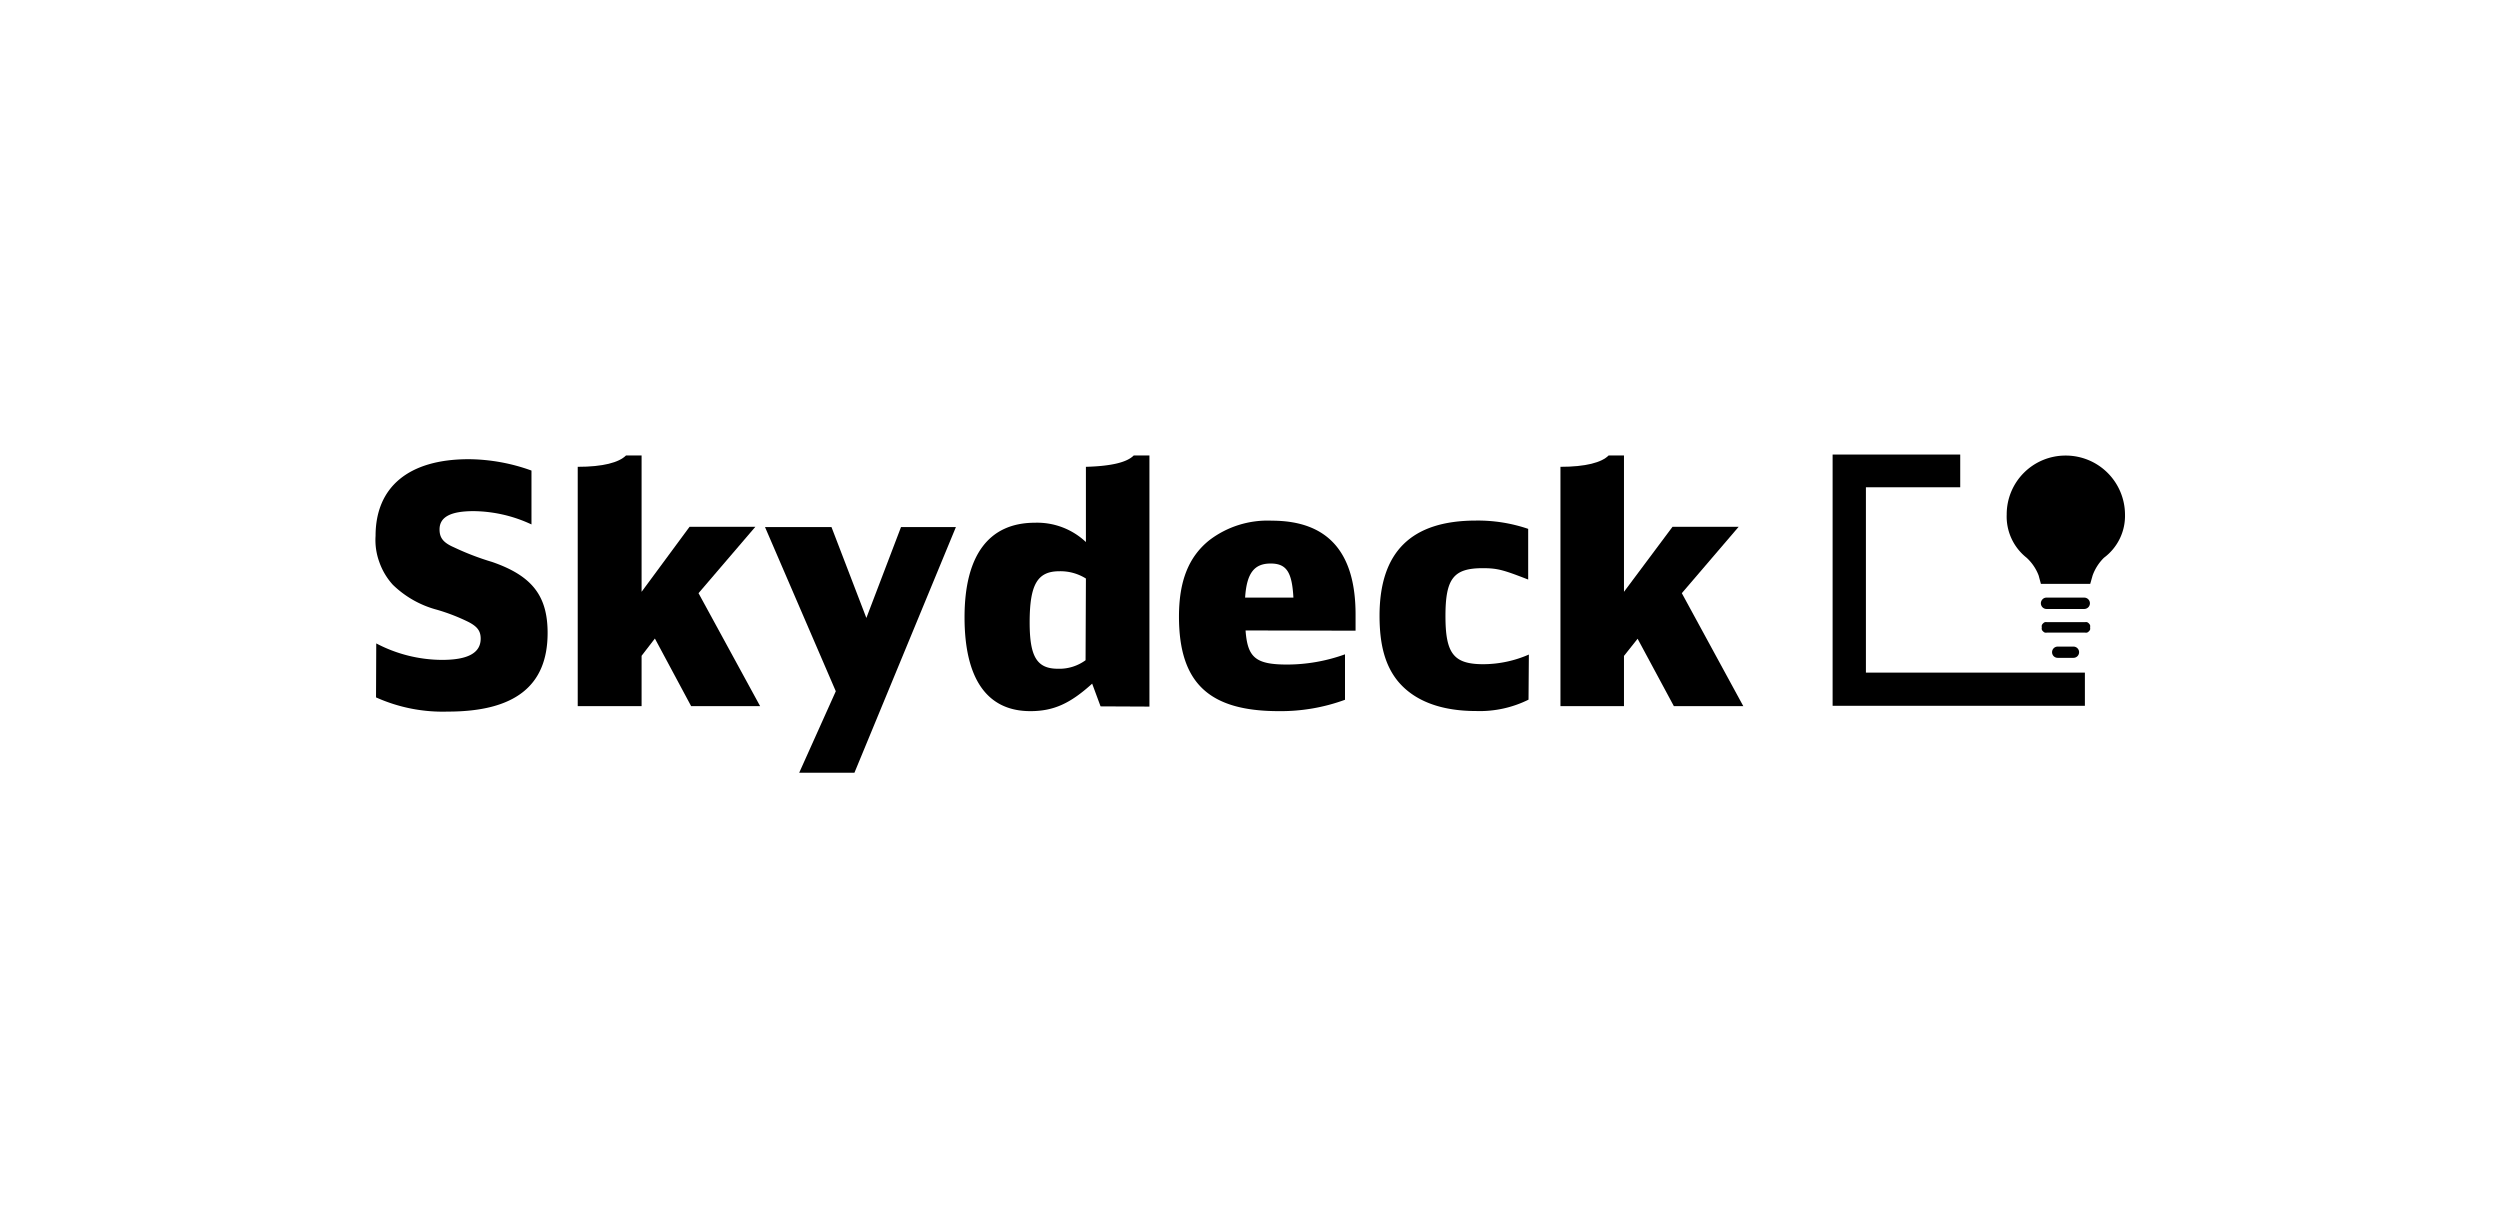 <?xml version="1.0" encoding="UTF-8"?>
<svg xmlns="http://www.w3.org/2000/svg" viewBox="0 0 220 108">
  <defs>
    <style>.cls-1{fill:none;}</style>
  </defs>
  <g id="Ebene_2" data-name="Ebene 2">
    <g id="skydeck">
      <rect class="cls-1" width="220" height="108"></rect>
      <path d="M33.11,56.62a12.54,12.54,0,0,0,5.79,1.45c2.29,0,3.4-.62,3.4-1.87,0-.68-.3-1.06-1.06-1.46a17,17,0,0,0-2.78-1.08,8.81,8.81,0,0,1-3.89-2.2,5.81,5.81,0,0,1-1.19-2,5.62,5.62,0,0,1-.33-2.3c0-4.32,2.93-6.75,8.19-6.75a16.5,16.5,0,0,1,5.53,1v4.74a12.27,12.27,0,0,0-5.09-1.17c-2,0-3,.5-3,1.61,0,.73.32,1.16,1.26,1.57a23.49,23.49,0,0,0,3.36,1.29c3.54,1.22,4.89,3,4.89,6.25,0,4.67-2.9,6.92-8.78,6.92a14.29,14.29,0,0,1-6.32-1.25Z"></path>
      <path d="M50.84,41.08c2.23,0,3.63-.38,4.25-1h1.37v12l4.22-5.72h5.79l-5,5.84,5.42,9.94H60.82l-3.19-5.95-1.17,1.52v4.43H50.84Z"></path>
      <path d="M73.55,60.83,67.32,46.38h5.85l3.07,8,3.05-8h4.83L75.19,68H70.33Z"></path>
      <path d="M96.85,62.16l-.74-2c-1.93,1.75-3.39,2.42-5.44,2.42-3.8,0-5.79-2.83-5.79-8.26S87,46,91.08,46a6.25,6.25,0,0,1,4.48,1.7V41.08c2.19-.06,3.6-.38,4.21-1h1.38v22.1ZM95.56,50.91a4.22,4.22,0,0,0-2.34-.64c-1.93,0-2.61,1.17-2.61,4.5,0,3,.62,4.08,2.49,4.08a3.91,3.91,0,0,0,2.43-.75Z"></path>
      <path d="M109.61,55.48c.17,2.37.87,3,3.65,3a15.05,15.05,0,0,0,5.1-.9v4a16.38,16.38,0,0,1-5.83,1c-6.14,0-8.78-2.48-8.78-8.32,0-3.13.85-5.26,2.67-6.72a8.43,8.43,0,0,1,5.5-1.72q7.36,0,7.37,8.23V55.5Zm4.21-2.89c-.12-2.22-.59-3-2-3s-2.11.79-2.25,3Z"></path>
      <path d="M134.51,61.57a9.64,9.64,0,0,1-4.62,1c-3.11,0-5.45-.9-6.88-2.63-1.11-1.37-1.61-3.18-1.61-5.75,0-5.64,2.81-8.38,8.49-8.38a13.72,13.72,0,0,1,4.59.73V51c-2.19-.85-2.69-1-4-1-2.57,0-3.28.91-3.28,4.21s.71,4.24,3.34,4.24a10.08,10.08,0,0,0,4-.85Z"></path>
      <path d="M137.32,41.08c2.22,0,3.63-.38,4.24-1h1.35v12l4.27-5.72H153l-5,5.84,5.41,9.94H147.3l-3.19-5.93-1.2,1.51v4.42h-5.59Z"></path>
      <path d="M181.76,40.09a5.17,5.17,0,0,0-5.17,5.18,4.62,4.62,0,0,0,1.75,3.81,4.09,4.09,0,0,1,1.06,1.56l.2.74h4.34l.21-.74a4.18,4.18,0,0,1,1-1.56A4.59,4.59,0,0,0,187,45.27a5.21,5.21,0,0,0-5.2-5.18Z"></path>
      <path d="M180.09,53.59h3.33a.51.51,0,0,0,.35-.15.5.5,0,0,0-.35-.85h-3.33a.47.47,0,0,0-.35.15.5.5,0,0,0,.35.85Z"></path>
      <path d="M183.47,54.75h-3.33a.58.58,0,0,0-.19,0,.46.46,0,0,0-.16.11.42.42,0,0,0-.11.16.43.43,0,0,0,0,.19.41.41,0,0,0,0,.19.36.36,0,0,0,.11.16.46.46,0,0,0,.16.11.58.58,0,0,0,.19,0h3.33a.65.65,0,0,0,.19,0,.57.57,0,0,0,.16-.11.46.46,0,0,0,.11-.16.58.58,0,0,0,0-.19.65.65,0,0,0,0-.19.53.53,0,0,0-.27-.27A.65.65,0,0,0,183.47,54.75Z"></path>
      <path d="M182.46,56.9h-1.38a.5.5,0,0,0-.35.14.5.5,0,0,0,0,.71.5.5,0,0,0,.35.14h1.38a.5.5,0,0,0,.35-.14.49.49,0,0,0,.15-.36.49.49,0,0,0-.15-.35A.5.5,0,0,0,182.46,56.9Z"></path>
      <path d="M161.27,40V62.11h22.2V59.19H164.2V42.88h8.3V40Z"></path>
    </g>
  </g>
</svg>
